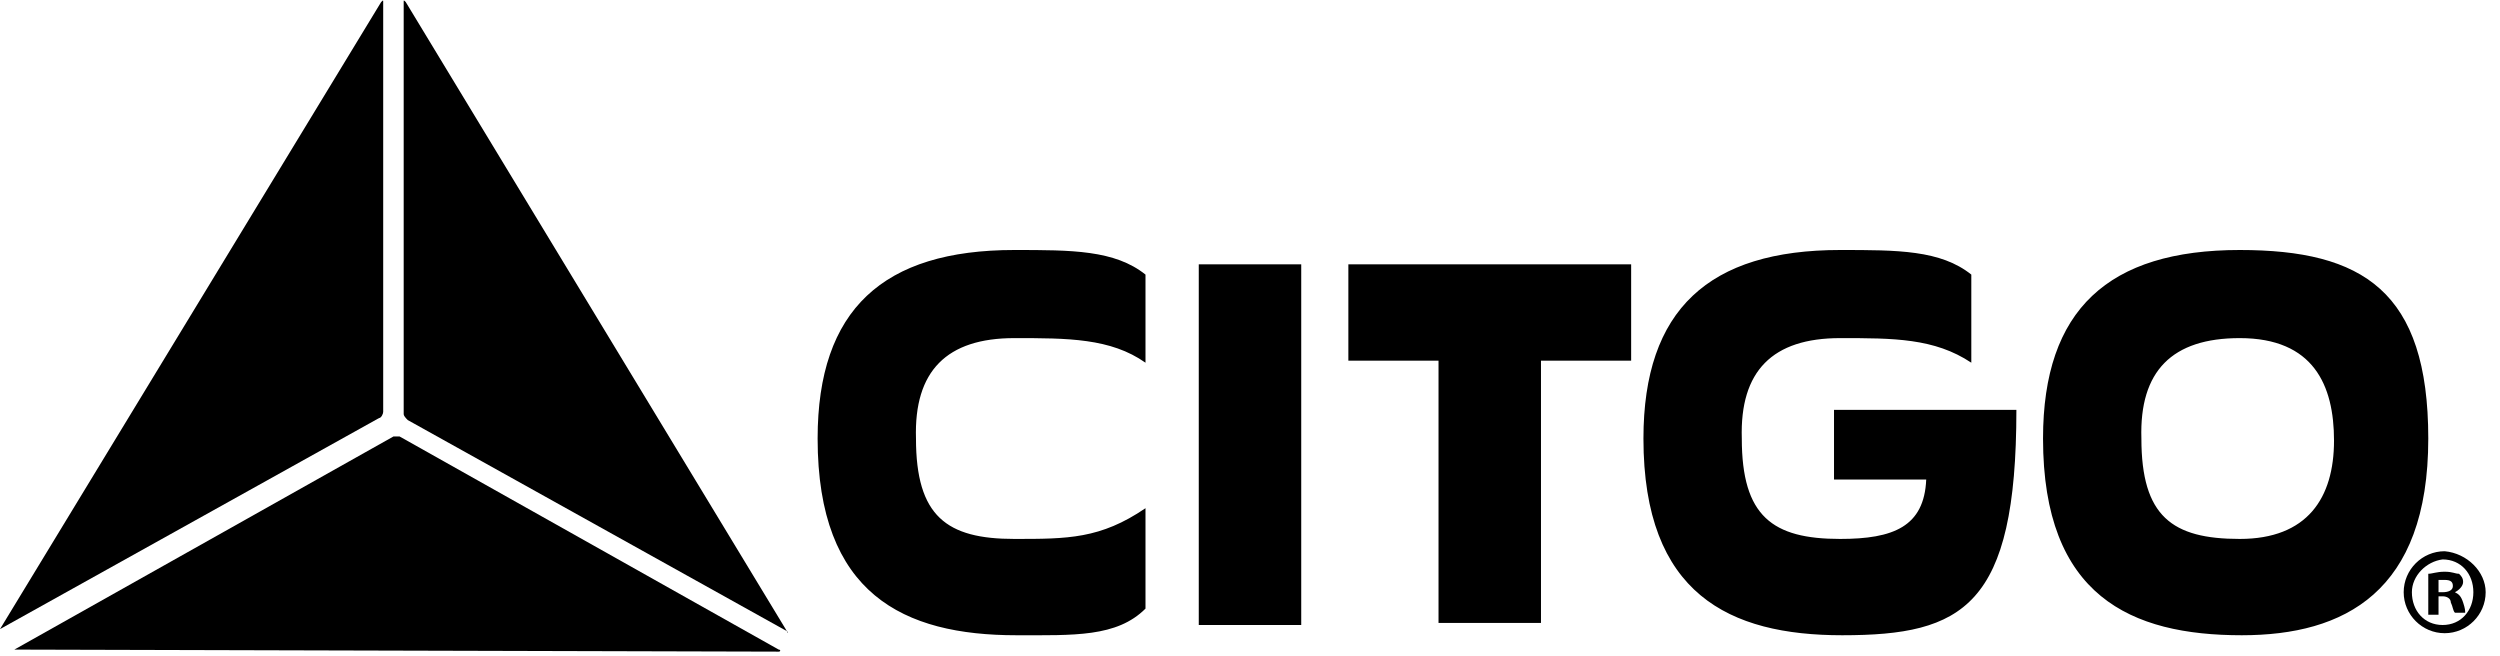 <svg xmlns="http://www.w3.org/2000/svg" width="122" height="32" x="0px" y="0px" viewBox="0 0 122 32"><path d="M0.7,31.7l18.5-10.4c0.1,0,0.2,0,0.3,0l18.5,10.4c0.1,0,0.1,0.1,0,0.1L0.7,31.7C0.6,31.8,0.6,31.8,0.7,31.7 L0.7,31.7z"></path> <path d="M0,30.7C0,30.8,0,30.8,0,30.7l18.5-10.3c0.1,0,0.2-0.2,0.2-0.3v-20c0-0.1,0-0.1-0.1,0L0,30.7L0,30.7z"></path> <path d="M38.4,30.8L19.8,0.1c-0.1-0.1-0.1-0.1-0.1,0v20.1c0,0.1,0.1,0.2,0.2,0.3L38.4,30.8 C38.4,30.9,38.5,30.9,38.4,30.8L38.4,30.8z"></path><path d="M63.5,30.5V12.9h-5v17.6H63.5L63.5,30.5z M65.8,17.6h4.4v12.8h5V17.6h4.4v-4.7H65.8V17.6L65.8,17.6z M109.3,12.2c6,0,9.2,2,9.2,9.2c0,7.5-4.1,9.6-9.1,9.6c-5.4,0-9.7-1.9-9.7-9.6C99.7,15.1,102.9,12.2,109.3,12.2L109.3,12.2z M109.3,26.3c3.3,0,4.6-2,4.6-4.8c0-2.7-1-5-4.6-5c-3.3,0-4.9,1.6-4.8,4.9C104.5,25.2,106,26.3,109.3,26.3L109.3,26.3z M96.2,17.7 l0-4.3c-1.5-1.2-3.6-1.2-6.4-1.2c-6.4,0-9.6,2.9-9.6,9.2c0,7.6,4.2,9.6,9.7,9.6c5.9,0,8.5-1.4,8.5-11h-8.9v3.4h4.5 c-0.1,2.3-1.6,2.9-4.2,2.9c-3.3,0-4.8-1.1-4.8-4.9c-0.1-3.3,1.5-4.9,4.8-4.9C92.4,16.5,94.4,16.5,96.2,17.7L96.2,17.7z M55.9,29.7 v-4.9c-2.2,1.5-3.8,1.5-6.4,1.5c-3.3,0-4.8-1.1-4.8-4.9c-0.1-3.3,1.5-4.9,4.8-4.9c2.6,0,4.7,0,6.4,1.2l0-4.3 c-1.5-1.2-3.6-1.2-6.4-1.2c-6.4,0-9.6,2.9-9.6,9.2c0,7.6,4.2,9.6,9.7,9.6C52.4,31,54.5,31.1,55.9,29.7L55.9,29.7z"></path><path d="M121.3,28.9c0,1.1-0.9,2-2,2c-1.1,0-2-0.9-2-2c0-1.1,0.9-2,2-2C120.4,27,121.3,27.9,121.3,28.9z M117.7,28.9 c0,0.9,0.6,1.6,1.5,1.6c0.9,0,1.5-0.7,1.5-1.6c0-0.9-0.6-1.6-1.5-1.6C118.4,27.4,117.7,28.1,117.7,28.9z M119,30h-0.5v-2 c0.2,0,0.4-0.1,0.8-0.1c0.4,0,0.5,0.1,0.7,0.1c0.1,0.1,0.2,0.2,0.2,0.4c0,0.2-0.2,0.4-0.4,0.5v0c0.2,0.1,0.3,0.2,0.4,0.5 c0.1,0.3,0.1,0.4,0.1,0.5h-0.5c-0.1-0.1-0.1-0.3-0.2-0.5c0-0.2-0.2-0.3-0.4-0.3H119V30z M119,28.9h0.2c0.3,0,0.5-0.1,0.5-0.3 c0-0.2-0.1-0.3-0.4-0.3c-0.1,0-0.2,0-0.3,0V28.9z"></path></svg>